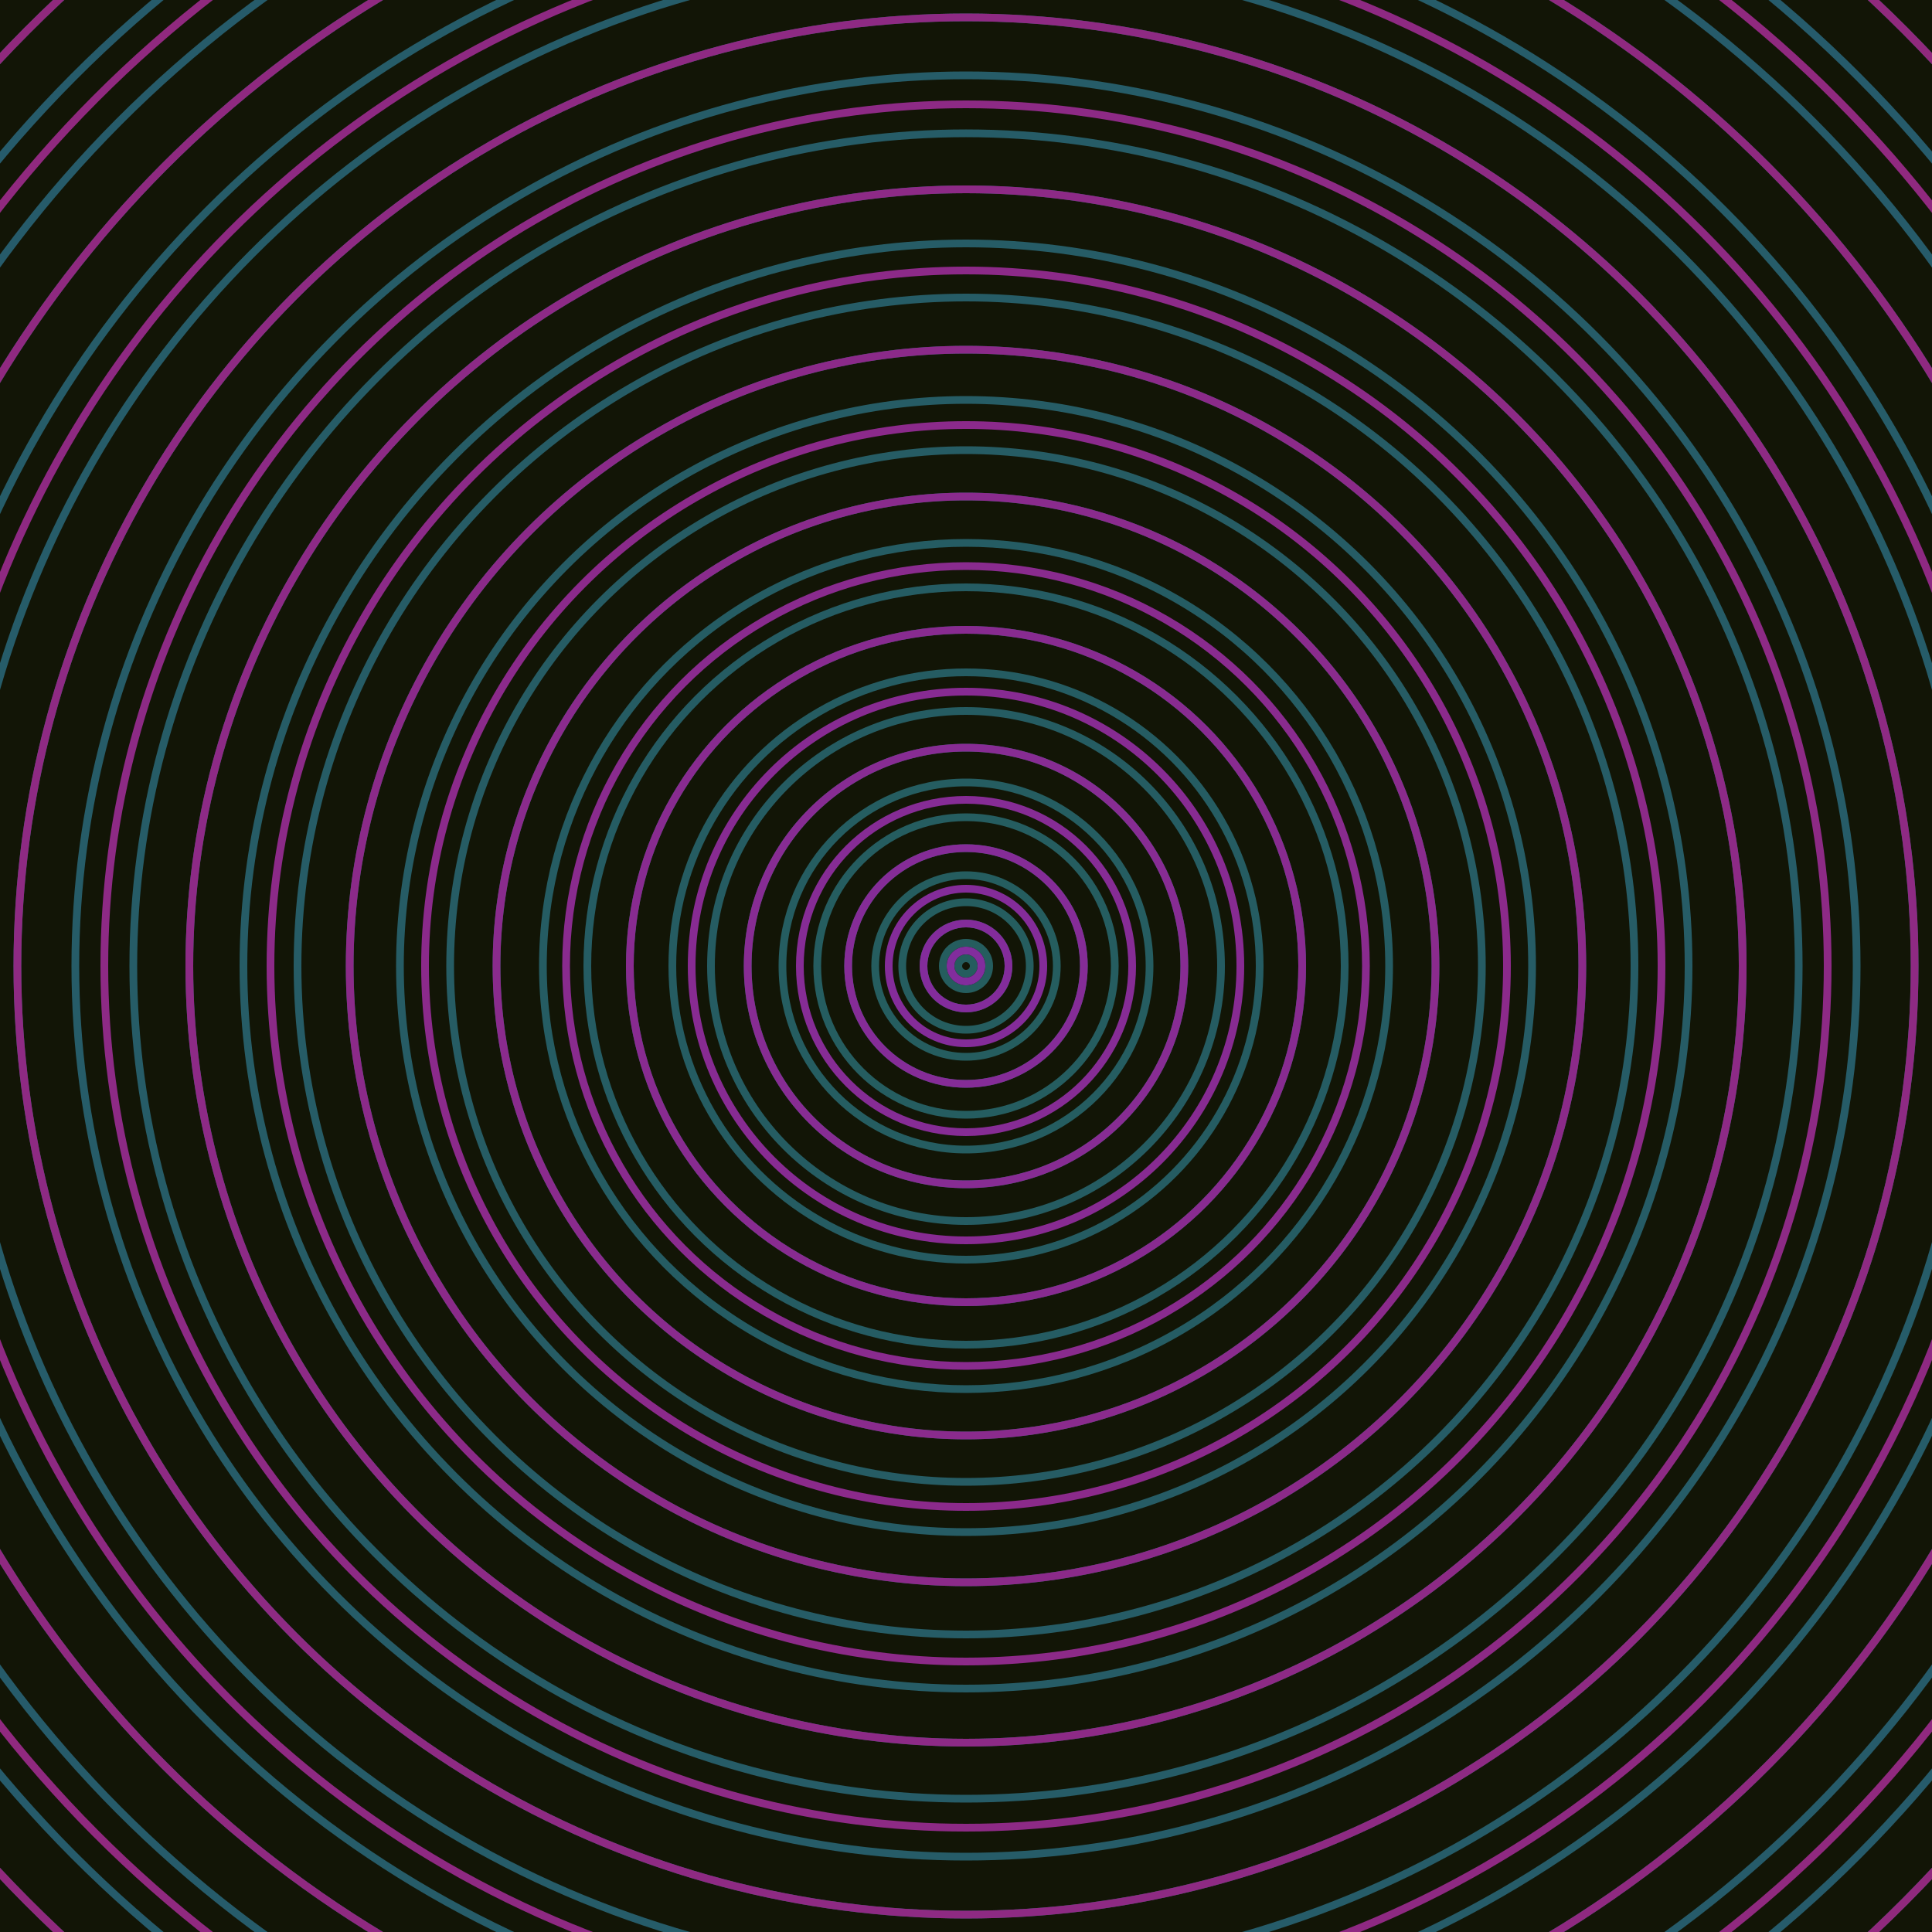 <svg xmlns="http://www.w3.org/2000/svg" xmlns:xlink="http://www.w3.org/1999/xlink" version="1.1" viewBox="-0 -0 1 1" width="500" height="500"><rect x="0" y="0" width="1" height="1" fill="#121506"></rect><rect x="0" y="0" width="1" height="1" fill="#121506"></rect><g><g><circle cx="0.5" cy="0.5" r="0.004" stroke="#255d5e" fill="none" stroke-width="0.004"><animate data-id="a0" attributeName="stroke" begin="indefinate" dur="0.1s" from="#ff9651" to="#255d5e"></animate></circle><circle cx="0.5" cy="0.5" r="0.012" stroke="#255d5e" fill="none" stroke-width="0.004"><animate data-id="a1" attributeName="stroke" begin="indefinate" dur="0.1s" from="#ff9651" to="#255d5e"></animate></circle><circle cx="0.5" cy="0.5" r="0.022" stroke="#255d5e" fill="none" stroke-width="0.004"><animate data-id="a2" attributeName="stroke" begin="indefinate" dur="0.1s" from="#ff9651" to="#255d5e"></animate></circle><circle cx="0.5" cy="0.5" r="0.033" stroke="#255d5f" fill="none" stroke-width="0.004"><animate data-id="a3" attributeName="stroke" begin="indefinate" dur="0.1s" from="#ff9651" to="#255d5e"></animate></circle><circle cx="0.5" cy="0.5" r="0.047" stroke="#255d5f" fill="none" stroke-width="0.004"><animate data-id="a4" attributeName="stroke" begin="indefinate" dur="0.1s" from="#ff9651" to="#255d5e"></animate></circle><circle cx="0.5" cy="0.5" r="0.061" stroke="#255d60" fill="none" stroke-width="0.004"><animate data-id="a5" attributeName="stroke" begin="indefinate" dur="0.1s" from="#ff9651" to="#255d5e"></animate></circle><circle cx="0.5" cy="0.5" r="0.077" stroke="#255d60" fill="none" stroke-width="0.004"><animate data-id="a6" attributeName="stroke" begin="indefinate" dur="0.1s" from="#ff9651" to="#255d5e"></animate></circle><circle cx="0.5" cy="0.5" r="0.095" stroke="#255d61" fill="none" stroke-width="0.004"><animate data-id="a7" attributeName="stroke" begin="indefinate" dur="0.1s" from="#ff9651" to="#255d5e"></animate></circle><circle cx="0.5" cy="0.5" r="0.113" stroke="#255d61" fill="none" stroke-width="0.004"><animate data-id="a8" attributeName="stroke" begin="indefinate" dur="0.1s" from="#ff9651" to="#255d5e"></animate></circle><circle cx="0.5" cy="0.5" r="0.132" stroke="#255c62" fill="none" stroke-width="0.004"><animate data-id="a9" attributeName="stroke" begin="indefinate" dur="0.1s" from="#ff9651" to="#255d5e"></animate></circle><circle cx="0.5" cy="0.5" r="0.152" stroke="#255c62" fill="none" stroke-width="0.004"><animate data-id="a10" attributeName="stroke" begin="indefinate" dur="0.1s" from="#ff9651" to="#255d5e"></animate></circle><circle cx="0.5" cy="0.5" r="0.174" stroke="#255c62" fill="none" stroke-width="0.004"><animate data-id="a11" attributeName="stroke" begin="indefinate" dur="0.1s" from="#ff9651" to="#255d5e"></animate></circle><circle cx="0.5" cy="0.5" r="0.196" stroke="#255c63" fill="none" stroke-width="0.004"><animate data-id="a12" attributeName="stroke" begin="indefinate" dur="0.1s" from="#ff9651" to="#255d5e"></animate></circle><circle cx="0.5" cy="0.5" r="0.219" stroke="#255c63" fill="none" stroke-width="0.004"><animate data-id="a13" attributeName="stroke" begin="indefinate" dur="0.1s" from="#ff9651" to="#255d5e"></animate></circle><circle cx="0.5" cy="0.5" r="0.243" stroke="#265c64" fill="none" stroke-width="0.004"><animate data-id="a14" attributeName="stroke" begin="indefinate" dur="0.1s" from="#ff9651" to="#255d5e"></animate></circle><circle cx="0.5" cy="0.5" r="0.267" stroke="#265c64" fill="none" stroke-width="0.004"><animate data-id="a15" attributeName="stroke" begin="indefinate" dur="0.1s" from="#ff9651" to="#255d5e"></animate></circle><circle cx="0.5" cy="0.5" r="0.293" stroke="#265c65" fill="none" stroke-width="0.004"><animate data-id="a16" attributeName="stroke" begin="indefinate" dur="0.1s" from="#ff9651" to="#255d5e"></animate></circle><circle cx="0.5" cy="0.5" r="0.319" stroke="#265c65" fill="none" stroke-width="0.004"><animate data-id="a17" attributeName="stroke" begin="indefinate" dur="0.1s" from="#ff9651" to="#255d5e"></animate></circle><circle cx="0.5" cy="0.5" r="0.346" stroke="#265c66" fill="none" stroke-width="0.004"><animate data-id="a18" attributeName="stroke" begin="indefinate" dur="0.1s" from="#ff9651" to="#255d5e"></animate></circle><circle cx="0.5" cy="0.5" r="0.374" stroke="#265c66" fill="none" stroke-width="0.004"><animate data-id="a19" attributeName="stroke" begin="indefinate" dur="0.1s" from="#ff9651" to="#255d5e"></animate></circle><circle cx="0.5" cy="0.5" r="0.402" stroke="#265c67" fill="none" stroke-width="0.004"><animate data-id="a20" attributeName="stroke" begin="indefinate" dur="0.1s" from="#ff9651" to="#255d5e"></animate></circle><circle cx="0.5" cy="0.5" r="0.431" stroke="#265c67" fill="none" stroke-width="0.004"><animate data-id="a21" attributeName="stroke" begin="indefinate" dur="0.1s" from="#ff9651" to="#255d5e"></animate></circle><circle cx="0.5" cy="0.5" r="0.461" stroke="#265c68" fill="none" stroke-width="0.004"><animate data-id="a22" attributeName="stroke" begin="indefinate" dur="0.1s" from="#ff9651" to="#255d5e"></animate></circle><circle cx="0.5" cy="0.5" r="0.491" stroke="#265c68" fill="none" stroke-width="0.004"><animate data-id="a23" attributeName="stroke" begin="indefinate" dur="0.1s" from="#ff9651" to="#255d5e"></animate></circle><circle cx="0.5" cy="0.5" r="0.522" stroke="#265c69" fill="none" stroke-width="0.004"><animate data-id="a24" attributeName="stroke" begin="indefinate" dur="0.1s" from="#ff9651" to="#255d5e"></animate></circle><circle cx="0.5" cy="0.5" r="0.554" stroke="#265c69" fill="none" stroke-width="0.004"><animate data-id="a25" attributeName="stroke" begin="indefinate" dur="0.1s" from="#ff9651" to="#255d5e"></animate></circle><circle cx="0.5" cy="0.5" r="0.586" stroke="#265b6a" fill="none" stroke-width="0.004"><animate data-id="a26" attributeName="stroke" begin="indefinate" dur="0.1s" from="#ff9651" to="#255d5e"></animate></circle><circle cx="0.5" cy="0.5" r="0.619" stroke="#265b6a" fill="none" stroke-width="0.004"><animate data-id="a27" attributeName="stroke" begin="indefinate" dur="0.1s" from="#ff9651" to="#255d5e"></animate></circle><circle cx="0.5" cy="0.5" r="0.652" stroke="#265b6b" fill="none" stroke-width="0.004"><animate data-id="a28" attributeName="stroke" begin="indefinate" dur="0.1s" from="#ff9651" to="#255d5e"></animate></circle><circle cx="0.5" cy="0.5" r="0.686" stroke="#265b6c" fill="none" stroke-width="0.004"><animate data-id="a29" attributeName="stroke" begin="indefinate" dur="0.1s" from="#ff9651" to="#255d5e"></animate></circle><circle cx="0.5" cy="0.5" r="0.721" stroke="#265b6c" fill="none" stroke-width="0.004"><animate data-id="a30" attributeName="stroke" begin="indefinate" dur="0.1s" from="#ff9651" to="#255d5e"></animate></circle><circle cx="0.5" cy="0.5" r="0.756" stroke="#265b6d" fill="none" stroke-width="0.004"><animate data-id="a31" attributeName="stroke" begin="indefinate" dur="0.1s" from="#ff9651" to="#255d5e"></animate></circle><circle cx="0.5" cy="0.5" r="0.792" stroke="#265b6d" fill="none" stroke-width="0.004"><animate data-id="a32" attributeName="stroke" begin="indefinate" dur="0.1s" from="#ff9651" to="#255d5e"></animate></circle><animateTransform attributeName="transform" attributeType="XML" type="translate" values="0.022 0; 0.022 0;" keyTimes="0; 1" dur="0s" repeatCount="1"></animateTransform></g></g><g><g><circle cx="0.5" cy="0.5" r="0.008" stroke="#822d9d" fill="none" stroke-width="0.004"><animate data-id="b0" attributeName="stroke" begin="indefinate" dur="0.1s" from="#ff9651" to="#881fa7"></animate></circle><circle cx="0.5" cy="0.5" r="0.022" stroke="#832c9b" fill="none" stroke-width="0.004"><animate data-id="b1" attributeName="stroke" begin="indefinate" dur="0.1s" from="#ff9651" to="#881fa7"></animate></circle><circle cx="0.5" cy="0.5" r="0.04" stroke="#842c99" fill="none" stroke-width="0.004"><animate data-id="b2" attributeName="stroke" begin="indefinate" dur="0.1s" from="#ff9651" to="#881fa7"></animate></circle><circle cx="0.5" cy="0.5" r="0.061" stroke="#852c97" fill="none" stroke-width="0.004"><animate data-id="b3" attributeName="stroke" begin="indefinate" dur="0.1s" from="#ff9651" to="#881fa7"></animate></circle><circle cx="0.5" cy="0.5" r="0.086" stroke="#862c95" fill="none" stroke-width="0.004"><animate data-id="b4" attributeName="stroke" begin="indefinate" dur="0.1s" from="#ff9651" to="#881fa7"></animate></circle><circle cx="0.5" cy="0.5" r="0.113" stroke="#872c93" fill="none" stroke-width="0.004"><animate data-id="b5" attributeName="stroke" begin="indefinate" dur="0.1s" from="#ff9651" to="#881fa7"></animate></circle><circle cx="0.5" cy="0.5" r="0.142" stroke="#872b92" fill="none" stroke-width="0.004"><animate data-id="b6" attributeName="stroke" begin="indefinate" dur="0.1s" from="#ff9651" to="#881fa7"></animate></circle><circle cx="0.5" cy="0.5" r="0.174" stroke="#882b90" fill="none" stroke-width="0.004"><animate data-id="b7" attributeName="stroke" begin="indefinate" dur="0.1s" from="#ff9651" to="#881fa7"></animate></circle><circle cx="0.5" cy="0.5" r="0.207" stroke="#892b8e" fill="none" stroke-width="0.004"><animate data-id="b8" attributeName="stroke" begin="indefinate" dur="0.1s" from="#ff9651" to="#881fa7"></animate></circle><circle cx="0.5" cy="0.5" r="0.243" stroke="#8a2b8d" fill="none" stroke-width="0.004"><animate data-id="b9" attributeName="stroke" begin="indefinate" dur="0.1s" from="#ff9651" to="#881fa7"></animate></circle><circle cx="0.5" cy="0.5" r="0.28" stroke="#8b2a8b" fill="none" stroke-width="0.004"><animate data-id="b10" attributeName="stroke" begin="indefinate" dur="0.1s" from="#ff9651" to="#881fa7"></animate></circle><circle cx="0.5" cy="0.5" r="0.319" stroke="#8b2a89" fill="none" stroke-width="0.004"><animate data-id="b11" attributeName="stroke" begin="indefinate" dur="0.1s" from="#ff9651" to="#881fa7"></animate></circle><circle cx="0.5" cy="0.5" r="0.36" stroke="#8c2a88" fill="none" stroke-width="0.004"><animate data-id="b12" attributeName="stroke" begin="indefinate" dur="0.1s" from="#ff9651" to="#881fa7"></animate></circle><circle cx="0.5" cy="0.5" r="0.402" stroke="#8d2a86" fill="none" stroke-width="0.004"><animate data-id="b13" attributeName="stroke" begin="indefinate" dur="0.1s" from="#ff9651" to="#881fa7"></animate></circle><circle cx="0.5" cy="0.5" r="0.446" stroke="#8d2a85" fill="none" stroke-width="0.004"><animate data-id="b14" attributeName="stroke" begin="indefinate" dur="0.1s" from="#ff9651" to="#881fa7"></animate></circle><circle cx="0.5" cy="0.5" r="0.491" stroke="#8e2a83" fill="none" stroke-width="0.004"><animate data-id="b15" attributeName="stroke" begin="indefinate" dur="0.1s" from="#ff9651" to="#881fa7"></animate></circle><circle cx="0.5" cy="0.5" r="0.538" stroke="#8e2982" fill="none" stroke-width="0.004"><animate data-id="b16" attributeName="stroke" begin="indefinate" dur="0.1s" from="#ff9651" to="#881fa7"></animate></circle><circle cx="0.5" cy="0.5" r="0.586" stroke="#8f2980" fill="none" stroke-width="0.004"><animate data-id="b17" attributeName="stroke" begin="indefinate" dur="0.1s" from="#ff9651" to="#881fa7"></animate></circle><circle cx="0.5" cy="0.5" r="0.636" stroke="#90297f" fill="none" stroke-width="0.004"><animate data-id="b18" attributeName="stroke" begin="indefinate" dur="0.1s" from="#ff9651" to="#881fa7"></animate></circle><circle cx="0.5" cy="0.5" r="0.686" stroke="#90297d" fill="none" stroke-width="0.004"><animate data-id="b19" attributeName="stroke" begin="indefinate" dur="0.1s" from="#ff9651" to="#881fa7"></animate></circle><circle cx="0.5" cy="0.5" r="0.739" stroke="#91297c" fill="none" stroke-width="0.004"><animate data-id="b20" attributeName="stroke" begin="indefinate" dur="0.1s" from="#ff9651" to="#881fa7"></animate></circle><circle cx="0.5" cy="0.5" r="0.792" stroke="#91297a" fill="none" stroke-width="0.004"><animate data-id="b21" attributeName="stroke" begin="indefinate" dur="0.1s" from="#ff9651" to="#881fa7"></animate></circle><animateTransform attributeName="transform" attributeType="XML" type="translate" values="-0.022 0; -0.022 0;" keyTimes="0; 1" dur="0s" repeatCount="1"></animateTransform></g></g></svg>
